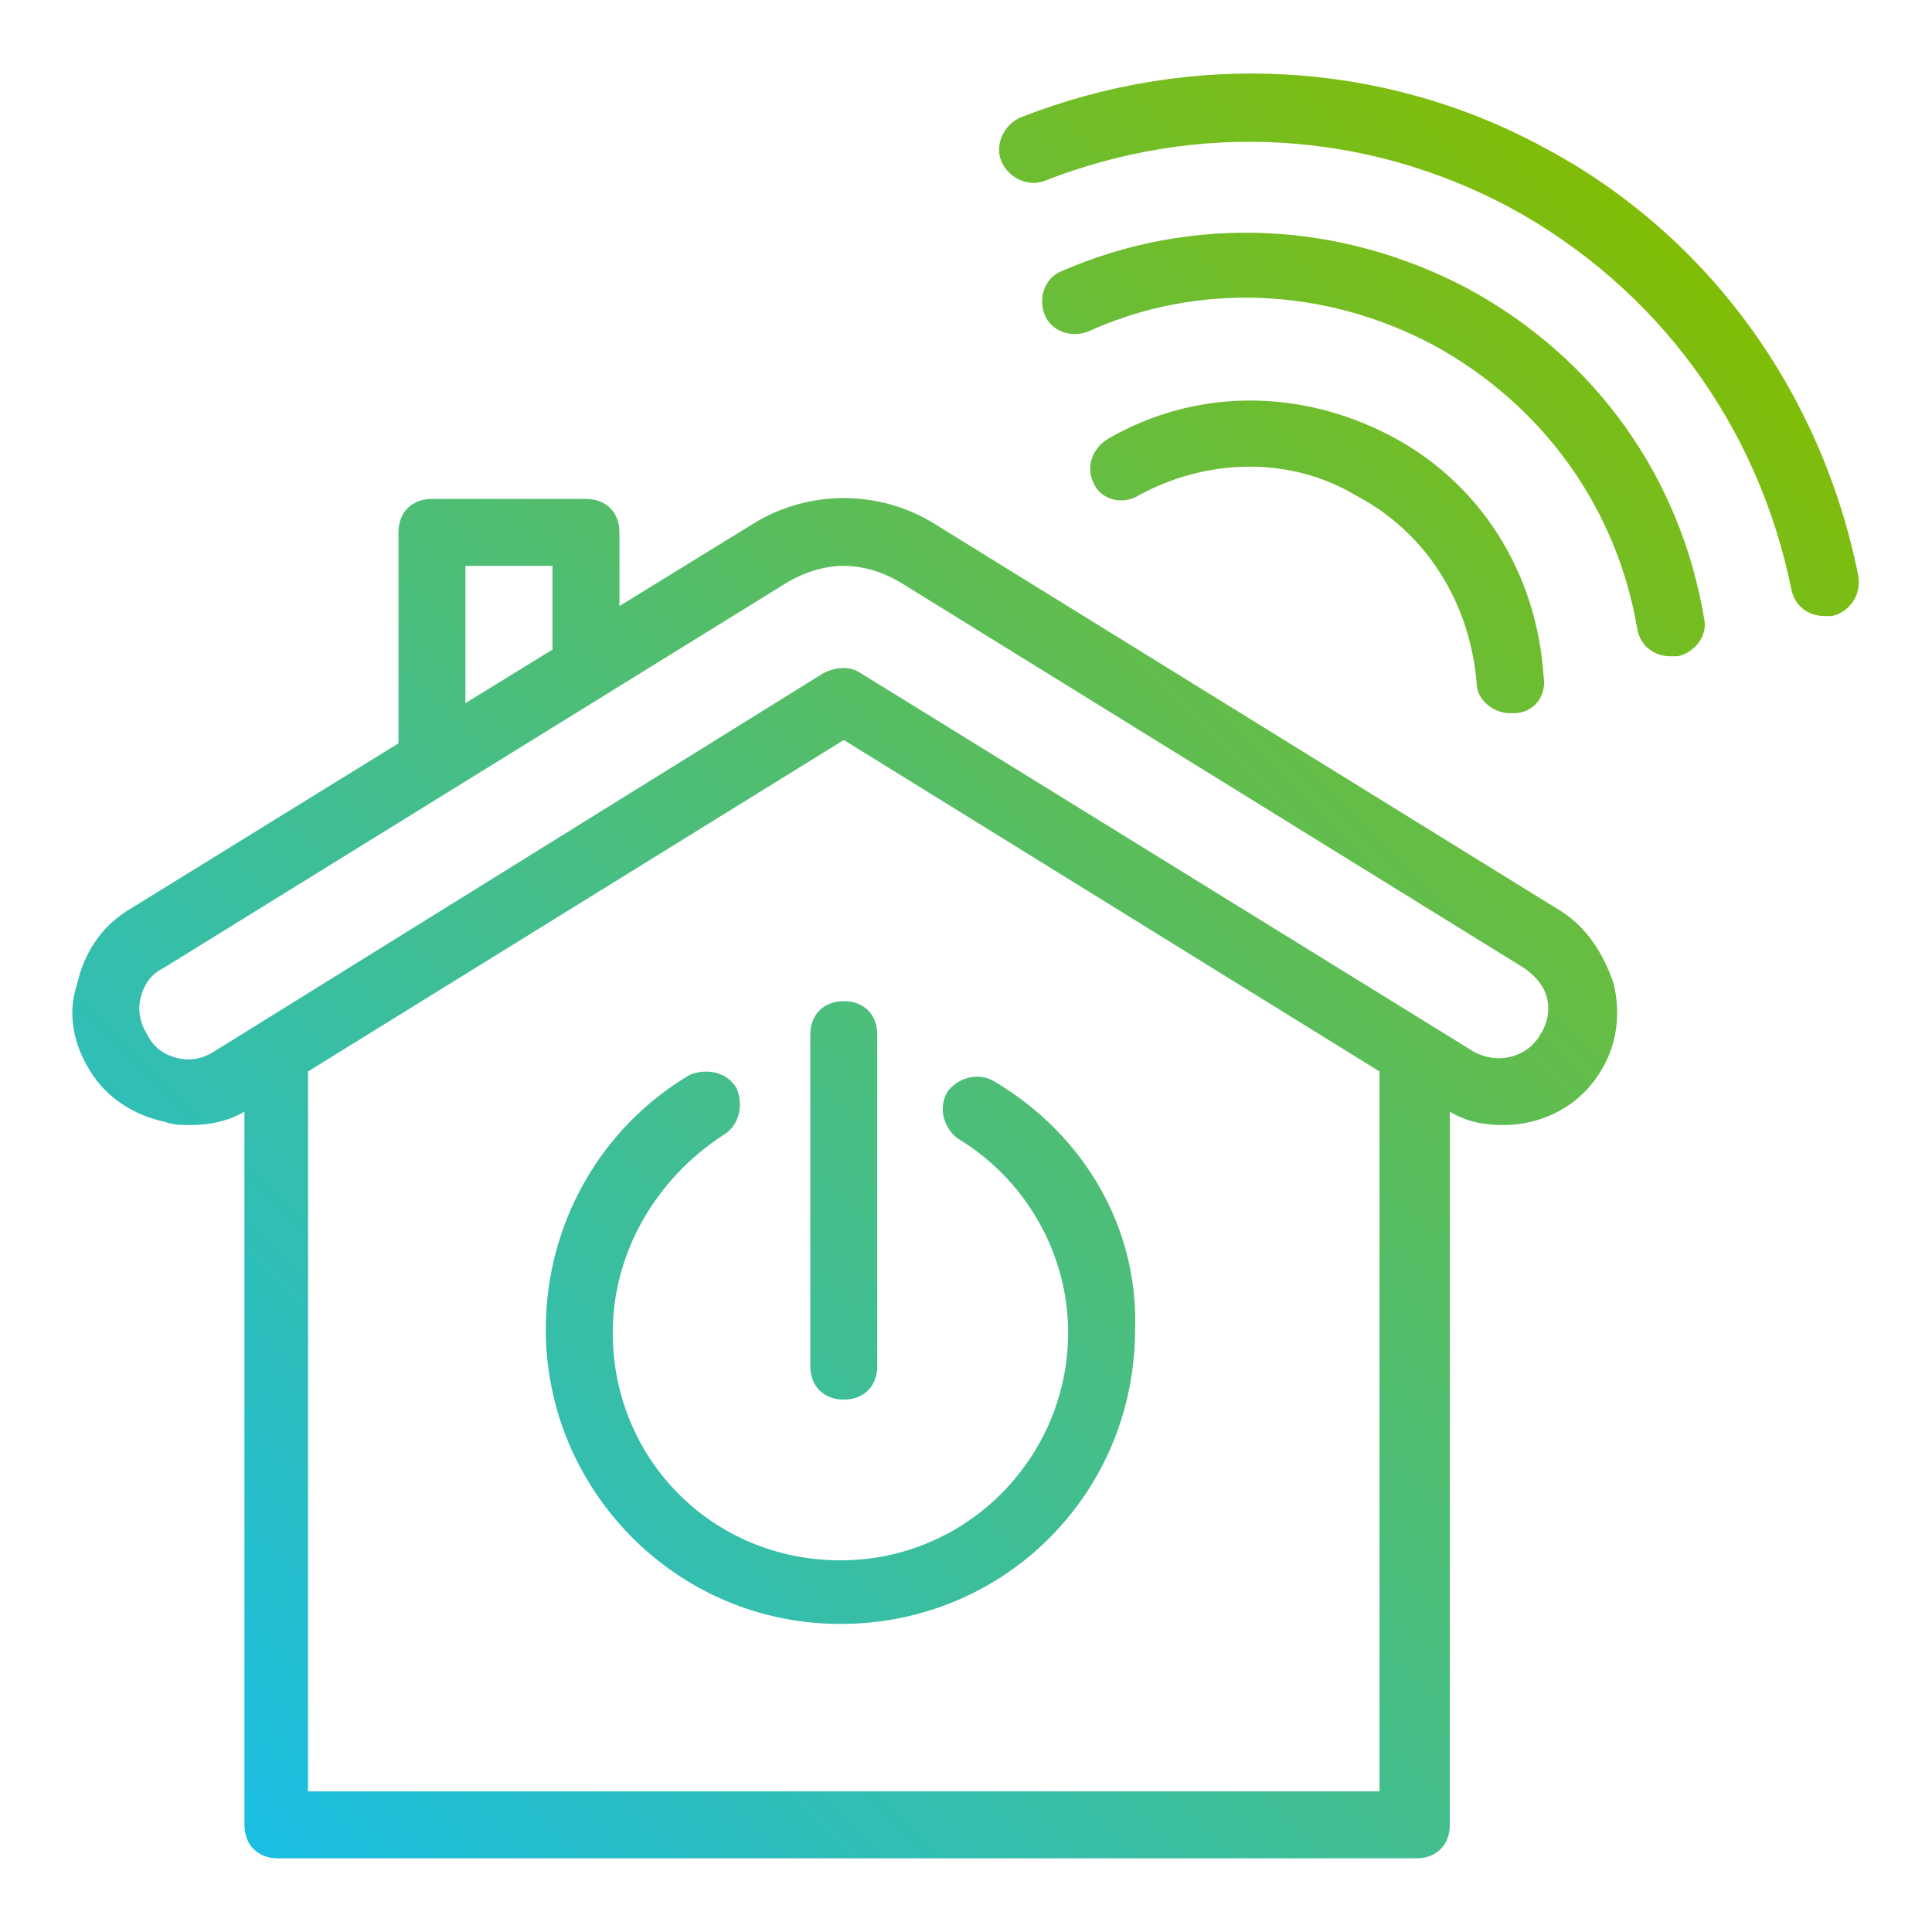 <?xml version="1.0" encoding="utf-8"?>
<!-- Generator: Adobe Illustrator 28.0.0, SVG Export Plug-In . SVG Version: 6.00 Build 0)  -->
<svg version="1.1" id="Layer_1" xmlns="http://www.w3.org/2000/svg" xmlns:xlink="http://www.w3.org/1999/xlink" x="0px" y="0px"
	 viewBox="0 0 57.7 57.7" style="enable-background:new 0 0 57.7 57.7;" xml:space="preserve">
<style type="text/css">
	.st0{fill:url(#SVGID_1_);}
</style>
<linearGradient id="SVGID_1_" gradientUnits="userSpaceOnUse" x1="5.022" y1="57.738" x2="54.156" y2="8.603">
	<stop  offset="0" style="stop-color:#15BEF0"/>
	<stop  offset="1" style="stop-color:#84BD00"/>
</linearGradient>
<path class="st0" d="M34,14.8c2-1.1,4.5-1.2,6.5,0c2.1,1.1,3.4,3.2,3.6,5.6c0,0.5,0.5,0.9,1,0.9c0,0,0,0,0.1,0c0.6,0,1-0.5,0.9-1.1
	c-0.2-3.1-1.9-5.8-4.6-7.2c-2.7-1.4-5.8-1.4-8.4,0.1c-0.5,0.3-0.7,0.9-0.4,1.4C32.9,14.9,33.5,15.1,34,14.8z M46.1,4.4
	c-4.8-2.6-10.5-2.9-15.6-0.9c-0.5,0.2-0.8,0.8-0.6,1.3c0.2,0.5,0.8,0.8,1.3,0.6c4.6-1.8,9.6-1.5,13.9,0.8c4.4,2.4,7.4,6.5,8.4,11.4
	c0.1,0.5,0.5,0.8,1,0.8c0.1,0,0.1,0,0.2,0c0.5-0.1,0.9-0.6,0.8-1.2C54.4,11.7,51,7,46.1,4.4L46.1,4.4z M43.8,8.6
	c-3.8-2-8.2-2.2-12.1-0.5c-0.5,0.2-0.7,0.8-0.5,1.3s0.8,0.7,1.3,0.5c3.3-1.5,7.1-1.3,10.3,0.4c3.3,1.8,5.5,4.9,6.1,8.5
	c0.1,0.5,0.5,0.8,1,0.8c0.1,0,0.1,0,0.2,0c0.5-0.1,0.9-0.6,0.8-1.1C50.2,14.3,47.7,10.7,43.8,8.6L43.8,8.6z M46.6,27.2L28,15.7
	c-1.7-1.1-3.9-1.1-5.6,0l-3.9,2.4v-2.2c0-0.6-0.4-1-1-1h-4.6c-0.6,0-1,0.4-1,1v6.3l-8.1,5c-0.8,0.5-1.3,1.3-1.5,2.2
	C2,30.3,2.2,31.2,2.7,32c0.5,0.8,1.3,1.3,2.2,1.5c0.3,0.1,0.5,0.1,0.8,0.1c0.5,0,1.1-0.1,1.6-0.4v21.3c0,0.6,0.4,1,1,1h34
	c0.6,0,1-0.4,1-1V33.2c0.5,0.3,1,0.4,1.6,0.4c1.2,0,2.3-0.6,2.9-1.6c0.5-0.8,0.6-1.7,0.4-2.6C47.9,28.5,47.4,27.7,46.6,27.2
	L46.6,27.2z M13.9,16.9h2.6v2.5l-2.6,1.6V16.9z M9.2,53.5V32l16-9.9l16,9.9v21.5L9.2,53.5L9.2,53.5z M46,30.9
	c-0.4,0.7-1.3,0.9-2,0.5L25.7,20.1c-0.3-0.2-0.7-0.2-1.1,0L6.4,31.4c-0.3,0.2-0.7,0.3-1.1,0.2c-0.4-0.1-0.7-0.3-0.9-0.7
	c-0.2-0.3-0.3-0.7-0.2-1.1c0.1-0.4,0.3-0.7,0.7-0.9l18.6-11.5c0.5-0.3,1.1-0.5,1.7-0.5s1.2,0.2,1.7,0.5l18.6,11.5
	c0.3,0.2,0.6,0.5,0.7,0.9C46.3,30.2,46.2,30.6,46,30.9L46,30.9z M25.2,41.8c0.6,0,1-0.4,1-1v-9.9c0-0.6-0.4-1-1-1s-1,0.4-1,1v9.9
	C24.2,41.4,24.6,41.8,25.2,41.8z M29.7,32.3c-0.5-0.3-1.1-0.1-1.4,0.3c-0.3,0.5-0.1,1.1,0.3,1.4c2,1.2,3.3,3.4,3.3,5.8
	c0,3.7-3,6.8-6.8,6.8s-6.8-3-6.8-6.8c0-2.4,1.3-4.6,3.3-5.9c0.5-0.3,0.6-0.9,0.4-1.4c-0.3-0.5-0.9-0.6-1.4-0.4
	c-2.7,1.6-4.3,4.5-4.3,7.6c0,4.8,3.9,8.8,8.8,8.8s8.8-3.9,8.8-8.8C34,36.7,32.4,33.9,29.7,32.3L29.7,32.3z"/>
</svg>
